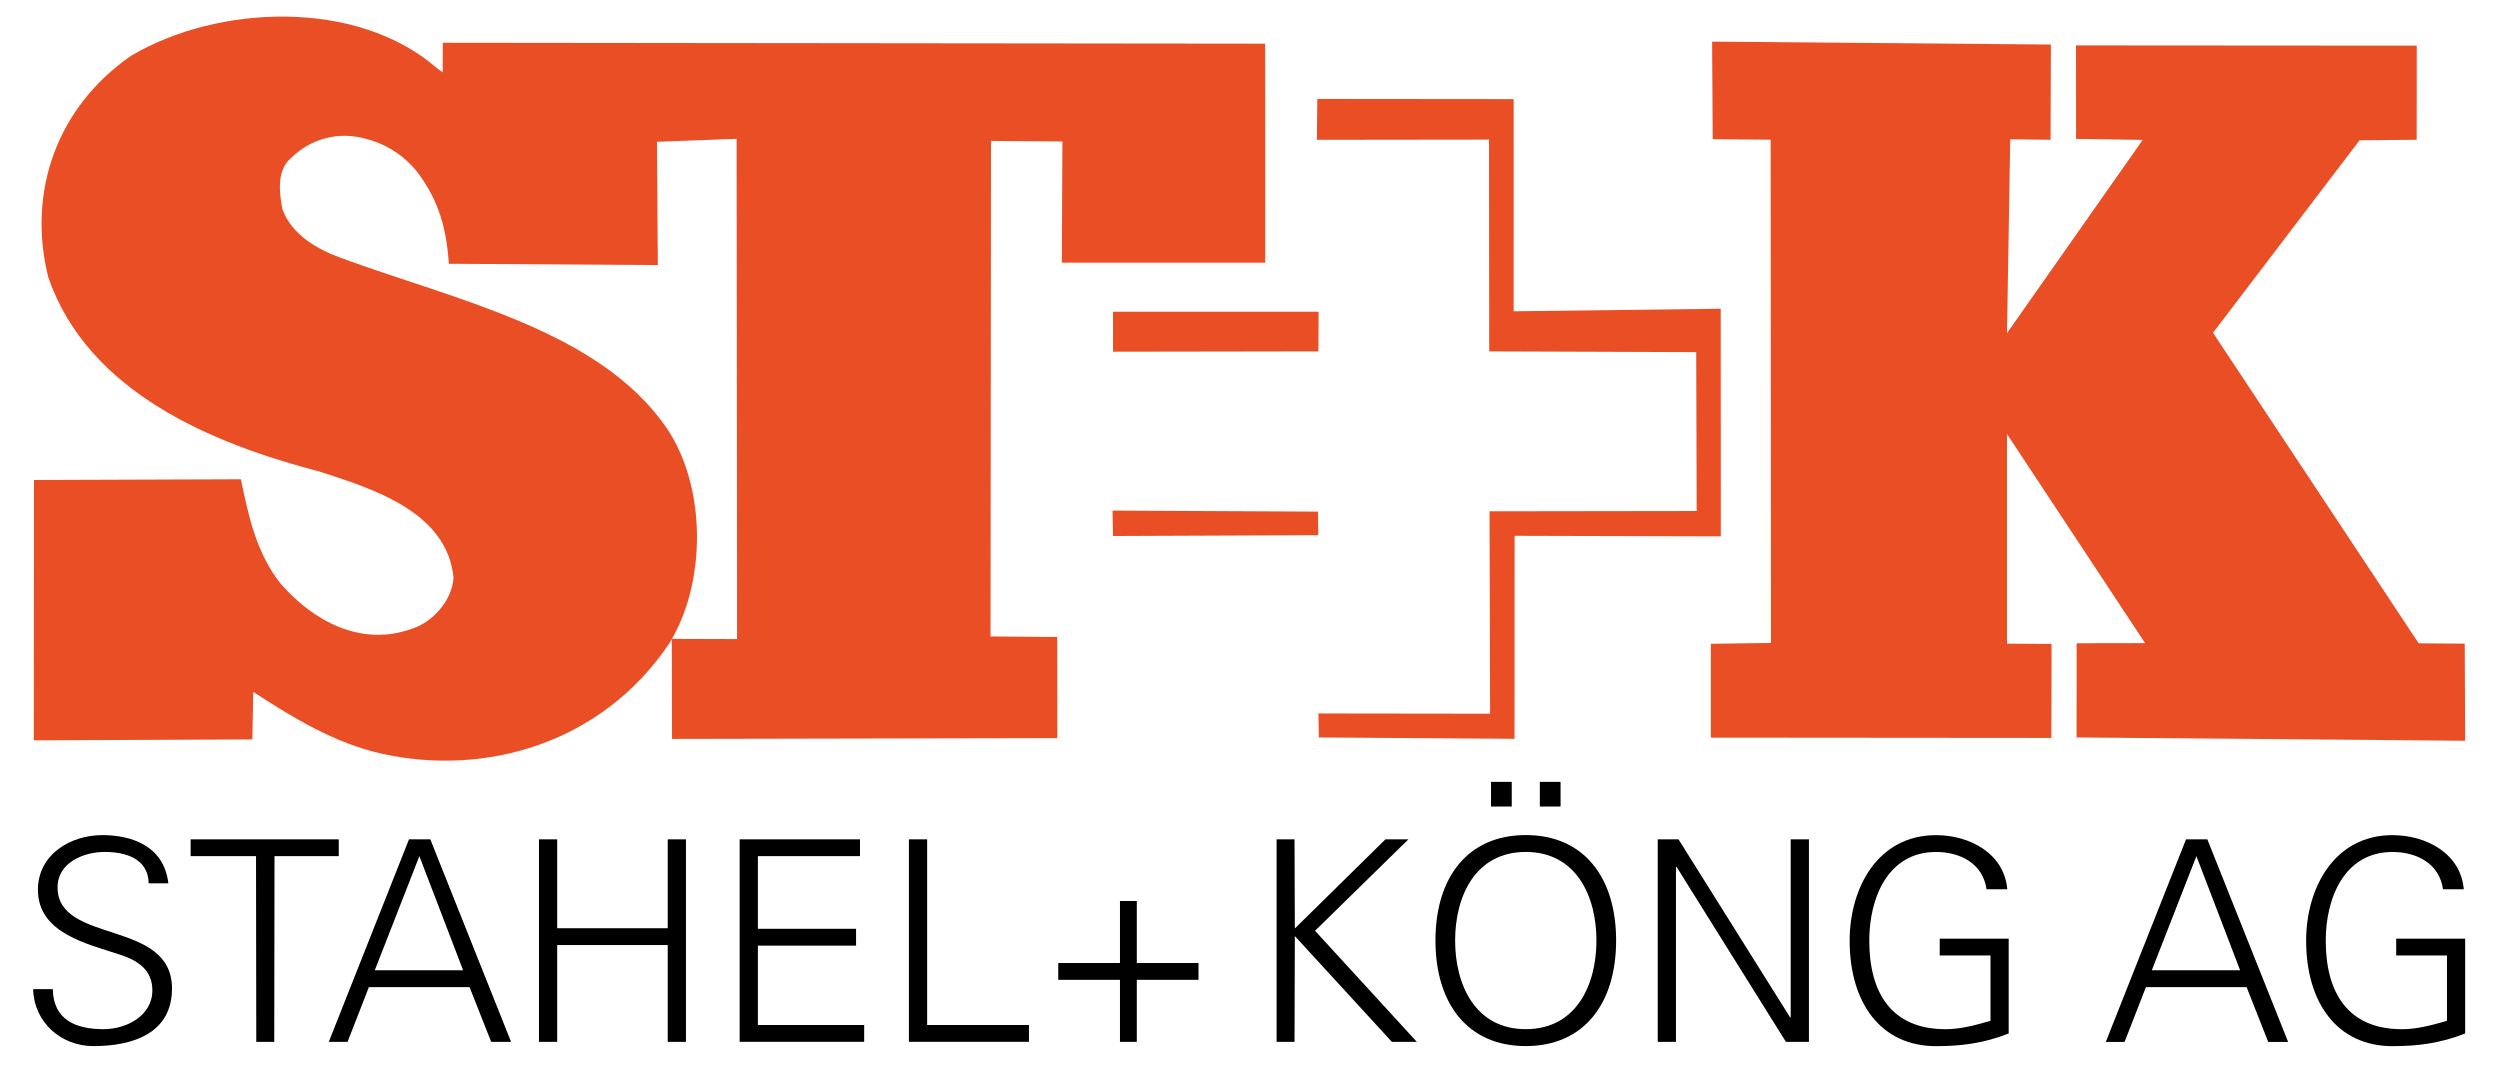 <?xml version="1.0" encoding="utf-8"?>
<!-- Generator: Adobe Illustrator 16.0.4, SVG Export Plug-In . SVG Version: 6.00 Build 0)  -->
<!DOCTYPE svg PUBLIC "-//W3C//DTD SVG 1.1//EN" "http://www.w3.org/Graphics/SVG/1.1/DTD/svg11.dtd">
<svg version="1.1" id="Ebene_1" xmlns="http://www.w3.org/2000/svg" xmlns:xlink="http://www.w3.org/1999/xlink" x="0px" y="0px"
	 width="128.75px" height="54.938px" viewBox="-1 0 128.75 54.938" enable-background="new -1 0 128.75 54.938"
	 xml:space="preserve">
<g id="Ebene_1_1_" display="none">
	<g display="inline">
		<g>
			<defs>
				<rect id="SVGID_1_" x="-18.625" y="-3.519" width="125.25" height="53.019"/>
			</defs>
			<clipPath id="SVGID_2_">
				<use xlink:href="#SVGID_1_"  overflow="visible"/>
			</clipPath>
			<path clip-path="url(#SVGID_2_)" fill="#FFFFFF" d="M17.625,28.539L17.602,2.776L13.499,2.93l0.045,6.349L2.786,9.211
				C2.653,7.476,2.328,6.019,1.119,4.438C0.405,3.564-0.547,3.01-1.499,2.771c-1.429-0.396-2.857,0-3.889,1.032
				c-0.714,0.634-0.555,1.825-0.396,2.618c0.476,1.27,1.734,2.015,2.936,2.46c5.861,2.173,13.33,3.713,16.812,8.74
				c2.088,3.016,2.117,8.022,0.153,11.166c-3.43,5.09-9.414,6.859-14.823,5.646c-2.368-0.533-4.523-1.826-6.586-3.175l-0.045,2.448
				l-11.257,0.046l0.011-13.407l10.656-0.038c0.397,1.904,0.794,3.81,2.063,5.396c1.667,1.903,4.127,3.254,6.745,2.301
				c1.032-0.317,2.064-1.428,2.143-2.619c-0.317-3.412-4.206-4.602-6.904-5.475c-5.475-1.429-11.903-4.048-13.966-9.999
				c-1.111-4.443,0.476-8.809,4.285-11.427C-9.117-4.132-1.975-4.449,2.151-0.878l0.317,0.237l0.001-1.53l42.352,0.046l0.004,11.278
				H34.351l0.029-6.24l-3.677-0.028l-0.025,25.518h0.04l3.395,0.027l0.006,5.211l-19.843,0.041l-0.013-5.154L17.625,28.539z"/>
		</g>
	</g>
	<polygon display="inline" fill="#FFFFFF" points="67.871,2.797 70.855,2.822 70.872,28.739 67.775,28.781 67.775,33.615 
		85.312,33.63 85.323,28.79 83.027,28.775 83.027,17.979 90.139,28.749 86.613,28.755 86.609,33.605 106.621,33.775 106.6,28.773 
		104.229,28.758 93.637,12.765 101.184,2.851 104.125,2.826 104.129,-2.023 86.58,-2.035 86.584,2.781 90.016,2.831 83.027,12.783 
		83.193,2.801 85.271,2.826 85.288,-2.079 67.84,-2.229 	"/>
	<polygon display="inline" fill="#FFFFFF" points="57.619,11.659 68.284,11.527 68.288,23.25 57.668,23.221 57.664,33.675 
		47.588,33.605 47.564,32.37 56.406,32.382 56.377,21.959 67.045,21.944 67.021,13.762 56.361,13.723 56.35,2.817 47.484,2.828 
		47.508,0.722 57.622,0.732 	"/>
	<polygon display="inline" fill="#FFFFFF" points="47.564,13.723 36.986,13.74 36.987,11.682 47.575,11.682 	"/>
	<polygon display="inline" fill="#FFFFFF" points="36.987,23.233 36.962,21.922 47.541,21.975 47.557,23.188 	"/>
	<g display="inline">
		<g>
			<defs>
				<rect id="SVGID_3_" x="-18.625" y="-3.519" width="125.25" height="53.019"/>
			</defs>
			<clipPath id="SVGID_4_">
				<use xlink:href="#SVGID_3_"  overflow="visible"/>
			</clipPath>
			<path clip-path="url(#SVGID_4_)" fill="#FFFFFF" d="M-11.475,46.536c0-3.597-5.893-2.253-5.893-5.214
				c0-1.272,1.343-1.82,2.426-1.82c1.069,0,2.239,0.332,2.268,1.618h1.011c-0.231-2.009-2.022-2.485-3.394-2.485
				c-1.647,0-3.323,0.997-3.323,2.817c0,2.253,2.572,2.787,4.262,3.351c0.881,0.289,1.632,0.78,1.632,1.82
				c0,1.329-1.343,2.007-2.514,2.007c-1.401,0-2.585-0.461-2.614-2.063h-1.011c0.043,1.719,1.444,2.935,3.106,2.935
				C-13.425,49.5-11.475,48.805-11.475,46.536"/>
		</g>
	</g>
	<polygon display="inline" fill="#FFFFFF" points="-10.515,38.854 -10.515,39.718 -7.149,39.718 -7.135,49.283 -6.21,49.283 
		-6.196,39.718 -2.887,39.718 -2.887,38.854 	"/>
	<path display="inline" fill="#FFFFFF" d="M1.265,39.718l2.253,5.88h-4.55L1.265,39.718z M0.729,38.854l-4.131,10.431h0.967
		l1.098-2.819H3.85l1.113,2.819h1.025l-4.16-10.431H0.729z"/>
	<polygon display="inline" fill="#FFFFFF" points="14.054,38.854 14.054,43.43 8.362,43.43 8.362,38.854 7.424,38.854 7.424,49.283 
		8.362,49.283 8.362,44.297 14.054,44.297 14.054,49.283 14.993,49.283 14.993,38.854 	"/>
	<polygon display="inline" fill="#FFFFFF" points="17.758,38.854 17.758,49.279 24.171,49.279 24.171,48.415 18.697,48.415 
		18.697,44.326 23.753,44.326 23.753,43.46 18.697,43.46 18.697,39.718 23.956,39.718 23.956,38.854 	"/>
	<polygon display="inline" fill="#FFFFFF" points="26.476,38.854 26.476,49.279 32.658,49.279 32.658,48.415 27.415,48.415 
		27.415,38.854 	"/>
	<polygon display="inline" fill="#FFFFFF" points="37.344,42.029 37.344,45.221 34.166,45.221 34.166,46.088 37.344,46.088 
		37.344,49.283 38.211,49.283 38.211,46.088 41.389,46.088 41.389,45.221 38.211,45.221 38.211,42.029 	"/>
	<polygon display="inline" fill="#FFFFFF" points="51.016,38.854 46.35,43.445 46.335,38.854 45.411,38.854 45.411,49.283 
		46.335,49.283 46.35,43.834 51.348,49.283 52.633,49.283 47.391,43.562 52.199,38.854 	"/>
	<g display="inline">
		<g>
			<defs>
				<rect id="SVGID_5_" x="-18.625" y="-3.519" width="125.25" height="53.019"/>
			</defs>
			<clipPath id="SVGID_6_">
				<use xlink:href="#SVGID_5_"  overflow="visible"/>
			</clipPath>
			<path clip-path="url(#SVGID_6_)" fill="#FFFFFF" d="M62.896,44.066c0-3.25-1.662-5.433-4.652-5.433
				c-2.99,0-4.651,2.183-4.651,5.433s1.661,5.434,4.651,5.434C61.234,49.5,62.896,47.316,62.896,44.066 M54.605,44.066
				c0-2.282,1.039-4.564,3.639-4.564c2.602,0,3.64,2.282,3.64,4.564c0,2.281-1.038,4.563-3.64,4.563
				C55.645,48.631,54.605,46.35,54.605,44.066 M57.521,35.891h-1.068v1.271h1.068V35.891z M60.036,35.891h-1.069v1.271h1.069V35.891
				z"/>
		</g>
	</g>
	<polygon display="inline" fill="#FFFFFF" points="71.887,38.854 71.887,48.023 71.857,48.023 66.109,38.854 65.04,38.854 
		65.04,49.283 65.979,49.283 65.979,40.268 66.008,40.268 71.641,49.283 72.826,49.283 72.826,38.854 	"/>
	<g display="inline">
		<g>
			<defs>
				<rect id="SVGID_7_" x="-18.625" y="-3.519" width="125.25" height="53.019"/>
			</defs>
			<clipPath id="SVGID_8_">
				<use xlink:href="#SVGID_7_"  overflow="visible"/>
			</clipPath>
			<path clip-path="url(#SVGID_8_)" fill="#FFFFFF" d="M79.562,43.965v0.867h2.614v3.365c-0.735,0.217-1.53,0.434-2.311,0.434
				c-2.817,0-3.931-1.906-3.931-4.564c0-2.166,0.939-4.563,3.438-4.563c1.244,0,2.414,0.593,2.601,1.921h1.069
				c-0.159-1.849-1.937-2.788-3.67-2.788c-3.019,0-4.448,2.744-4.448,5.433c0,3.207,1.604,5.434,4.448,5.434
				c1.344,0,2.485-0.159,3.742-0.652v-4.883h-3.554V43.965z"/>
		</g>
	</g>
	<path display="inline" fill="#FFFFFF" d="M92.781,39.718l2.253,5.88h-4.55L92.781,39.718z M92.246,38.854l-4.131,10.431h0.968
		l1.097-2.819h5.188l1.111,2.819h1.025l-4.16-10.431H92.246z"/>
	<g display="inline">
		<g>
			<defs>
				<rect id="SVGID_9_" x="-18.625" y="-3.519" width="125.25" height="53.019"/>
			</defs>
			<clipPath id="SVGID_10_">
				<use xlink:href="#SVGID_9_"  overflow="visible"/>
			</clipPath>
			<path clip-path="url(#SVGID_10_)" fill="#FFFFFF" d="M103.07,43.965v0.867h2.615v3.365c-0.736,0.217-1.531,0.434-2.312,0.434
				c-2.815,0-3.931-1.906-3.931-4.564c0-2.166,0.939-4.563,3.438-4.563c1.244,0,2.414,0.593,2.601,1.921h1.069
				c-0.157-1.849-1.936-2.788-3.67-2.788c-3.019,0-4.448,2.744-4.448,5.433c0,3.207,1.604,5.434,4.448,5.434
				c1.345,0,2.486-0.159,3.742-0.652v-4.883h-3.554V43.965z"/>
		</g>
	</g>
	<rect x="-549.625" y="-302.5" display="inline" width="1275" height="696"/>
</g>
<g id="Ebene_2">
	<g>
		<g>
			<defs>
				<rect id="SVGID_11_" x="0.708" y="0.854" width="125.25" height="53.019"/>
			</defs>
			<clipPath id="SVGID_12_">
				<use xlink:href="#SVGID_11_"  overflow="visible"/>
			</clipPath>
			<path clip-path="url(#SVGID_12_)" fill="#E94E24" d="M36.958,32.912L36.936,7.149l-4.103,0.153l0.045,6.349L22.12,13.584
				c-0.133-1.735-0.458-3.192-1.667-4.773c-0.714-0.873-1.666-1.428-2.618-1.666c-1.429-0.396-2.857,0-3.889,1.032
				c-0.714,0.634-0.555,1.825-0.396,2.618c0.476,1.27,1.734,2.015,2.936,2.46c5.861,2.173,13.33,3.713,16.812,8.74
				c2.088,3.016,2.117,8.021,0.153,11.166c-3.43,5.09-9.414,6.859-14.823,5.646c-2.368-0.533-4.523-1.826-6.586-3.175l-0.045,2.448
				L0.74,38.127L0.75,24.72l10.656-0.038c0.397,1.904,0.794,3.81,2.063,5.396c1.667,1.903,4.127,3.254,6.745,2.301
				c1.032-0.317,2.064-1.428,2.143-2.618c-0.317-3.413-4.206-4.603-6.904-5.476c-5.474-1.429-11.902-4.048-13.965-9.999
				C0.376,9.843,1.964,5.477,5.772,2.859c4.444-2.618,11.586-2.936,15.712,0.636l0.317,0.237l0.001-1.53l42.353,0.046l0.004,11.278
				H53.685l0.029-6.24l-3.677-0.028l-0.025,25.519h0.04l3.396,0.027l0.006,5.209L33.61,38.054l-0.013-5.152L36.958,32.912z"/>
		</g>
	</g>
	<polygon fill="#E94E24" points="87.205,7.17 90.189,7.195 90.205,33.112 87.109,33.154 87.109,37.988 104.646,38.003 
		104.656,33.163 102.361,33.147 102.361,22.352 109.473,33.122 105.947,33.128 105.943,37.978 125.955,38.149 125.934,33.147 
		123.562,33.131 112.971,17.138 120.518,7.224 123.459,7.199 123.463,2.35 105.914,2.338 105.918,7.154 109.35,7.204 
		102.361,17.156 102.527,7.174 104.605,7.199 104.621,2.294 87.174,2.144 	"/>
	<polygon fill="#E94E24" points="76.953,16.032 87.617,15.9 87.621,27.623 77.002,27.594 76.998,38.048 66.922,37.979 
		66.898,36.743 75.74,36.755 75.711,26.332 86.379,26.317 86.355,18.135 75.695,18.096 75.684,7.19 66.818,7.201 66.842,5.095 
		76.955,5.105 	"/>
	<polygon fill="#E94E24" points="66.898,18.096 56.32,18.113 56.32,16.055 66.908,16.055 	"/>
	<polygon fill="#E94E24" points="56.32,27.605 56.296,26.295 66.875,26.348 66.891,27.561 	"/>
	<g>
		<g>
			<defs>
				<rect id="SVGID_13_" x="0.708" y="0.854" width="125.25" height="53.019"/>
			</defs>
			<clipPath id="SVGID_14_">
				<use xlink:href="#SVGID_13_"  overflow="visible"/>
			</clipPath>
			<path clip-path="url(#SVGID_14_)" d="M7.858,50.909c0-3.596-5.893-2.253-5.893-5.214c0-1.272,1.343-1.82,2.426-1.82
				c1.069,0,2.239,0.332,2.268,1.618H7.67c-0.231-2.008-2.022-2.485-3.394-2.485c-1.647,0-3.323,0.997-3.323,2.817
				c0,2.253,2.572,2.787,4.262,3.352c0.881,0.288,1.632,0.779,1.632,1.819c0,1.329-1.343,2.007-2.514,2.007
				c-1.401,0-2.585-0.461-2.614-2.064H0.708c0.043,1.72,1.444,2.936,3.106,2.936C5.909,53.873,7.858,53.177,7.858,50.909"/>
		</g>
	</g>
	<polygon points="8.818,43.226 8.818,44.091 12.185,44.091 12.198,53.656 13.124,53.656 13.137,44.091 16.446,44.091 16.446,43.226 
			"/>
	<path d="M20.598,44.091l2.253,5.879h-4.55L20.598,44.091z M20.063,43.226l-4.131,10.431h0.967l1.098-2.819h5.186l1.113,2.819h1.025
		l-4.16-10.431H20.063L20.063,43.226z"/>
	<polygon points="33.388,43.226 33.388,47.804 27.695,47.804 27.695,43.226 26.757,43.226 26.757,53.656 27.695,53.656 
		27.695,48.67 33.388,48.67 33.388,53.656 34.327,53.656 34.327,43.226 	"/>
	<polygon points="37.092,43.226 37.092,53.653 43.505,53.653 43.505,52.788 38.031,52.788 38.031,48.699 43.087,48.699 
		43.087,47.833 38.031,47.833 38.031,44.091 43.289,44.091 43.289,43.226 	"/>
	<polygon points="45.809,43.226 45.809,53.653 51.991,53.653 51.991,52.788 46.748,52.788 46.748,43.226 	"/>
	<polygon points="56.678,46.401 56.678,49.595 53.5,49.595 53.5,50.461 56.678,50.461 56.678,53.656 57.545,53.656 57.545,50.461 
		60.723,50.461 60.723,49.595 57.545,49.595 57.545,46.401 	"/>
	<polygon points="70.35,43.226 65.684,47.817 65.668,43.226 64.744,43.226 64.744,53.656 65.668,53.656 65.684,48.207 
		70.682,53.656 71.967,53.656 66.725,47.935 71.533,43.226 	"/>
	<g>
		<g>
			<defs>
				<rect id="SVGID_15_" x="0.708" y="0.854" width="125.25" height="53.019"/>
			</defs>
			<clipPath id="SVGID_16_">
				<use xlink:href="#SVGID_15_"  overflow="visible"/>
			</clipPath>
			<path clip-path="url(#SVGID_16_)" d="M82.23,48.438c0-3.25-1.662-5.432-4.652-5.432s-4.652,2.182-4.652,5.432
				s1.662,5.435,4.652,5.435S82.23,51.688,82.23,48.438 M73.939,48.438c0-2.281,1.039-4.563,3.639-4.563
				c2.602,0,3.639,2.282,3.639,4.563c0,2.283-1.037,4.564-3.639,4.564C74.979,53.004,73.939,50.722,73.939,48.438 M76.855,40.265
				h-1.068v1.271h1.068V40.265z M79.369,40.265h-1.068v1.271h1.068V40.265z"/>
		</g>
	</g>
	<polygon points="91.221,43.226 91.221,52.397 91.191,52.397 85.443,43.226 84.373,43.226 84.373,53.656 85.312,53.656 
		85.312,44.642 85.342,44.642 90.975,53.656 92.16,53.656 92.16,43.226 	"/>
	<g>
		<g>
			<defs>
				<rect id="SVGID_17_" x="0.708" y="0.854" width="125.25" height="53.019"/>
			</defs>
			<clipPath id="SVGID_18_">
				<use xlink:href="#SVGID_17_"  overflow="visible"/>
			</clipPath>
			<path clip-path="url(#SVGID_18_)" d="M98.896,48.338v0.867h2.615v3.365c-0.736,0.217-1.531,0.434-2.312,0.434
				c-2.818,0-3.931-1.907-3.931-4.563c0-2.168,0.939-4.564,3.438-4.564c1.244,0,2.414,0.592,2.601,1.921h1.069
				c-0.16-1.849-1.938-2.788-3.67-2.788c-3.021,0-4.449,2.744-4.449,5.432c0,3.207,1.604,5.435,4.449,5.435
				c1.345,0,2.483-0.159,3.742-0.653V48.34h-3.554V48.338z"/>
		</g>
	</g>
	<path d="M112.115,44.091l2.252,5.879h-4.549L112.115,44.091z M111.58,43.226l-4.131,10.432h0.967l1.098-2.819h5.187l1.112,2.819
		h1.025l-4.16-10.432H111.58z"/>
	<g>
		<g>
			<defs>
				<rect id="SVGID_19_" x="0.708" y="0.854" width="125.25" height="53.019"/>
			</defs>
			<clipPath id="SVGID_20_">
				<use xlink:href="#SVGID_19_"  overflow="visible"/>
			</clipPath>
			<path clip-path="url(#SVGID_20_)" d="M122.404,48.338v0.867h2.615v3.365c-0.736,0.217-1.531,0.434-2.312,0.434
				c-2.815,0-3.931-1.907-3.931-4.563c0-2.168,0.939-4.564,3.438-4.564c1.244,0,2.414,0.592,2.601,1.921h1.07
				c-0.158-1.849-1.937-2.788-3.671-2.788c-3.018,0-4.448,2.744-4.448,5.432c0,3.207,1.604,5.435,4.448,5.435
				c1.345,0,2.486-0.159,3.742-0.653V48.34h-3.554V48.338z"/>
		</g>
	</g>
</g>
</svg>

